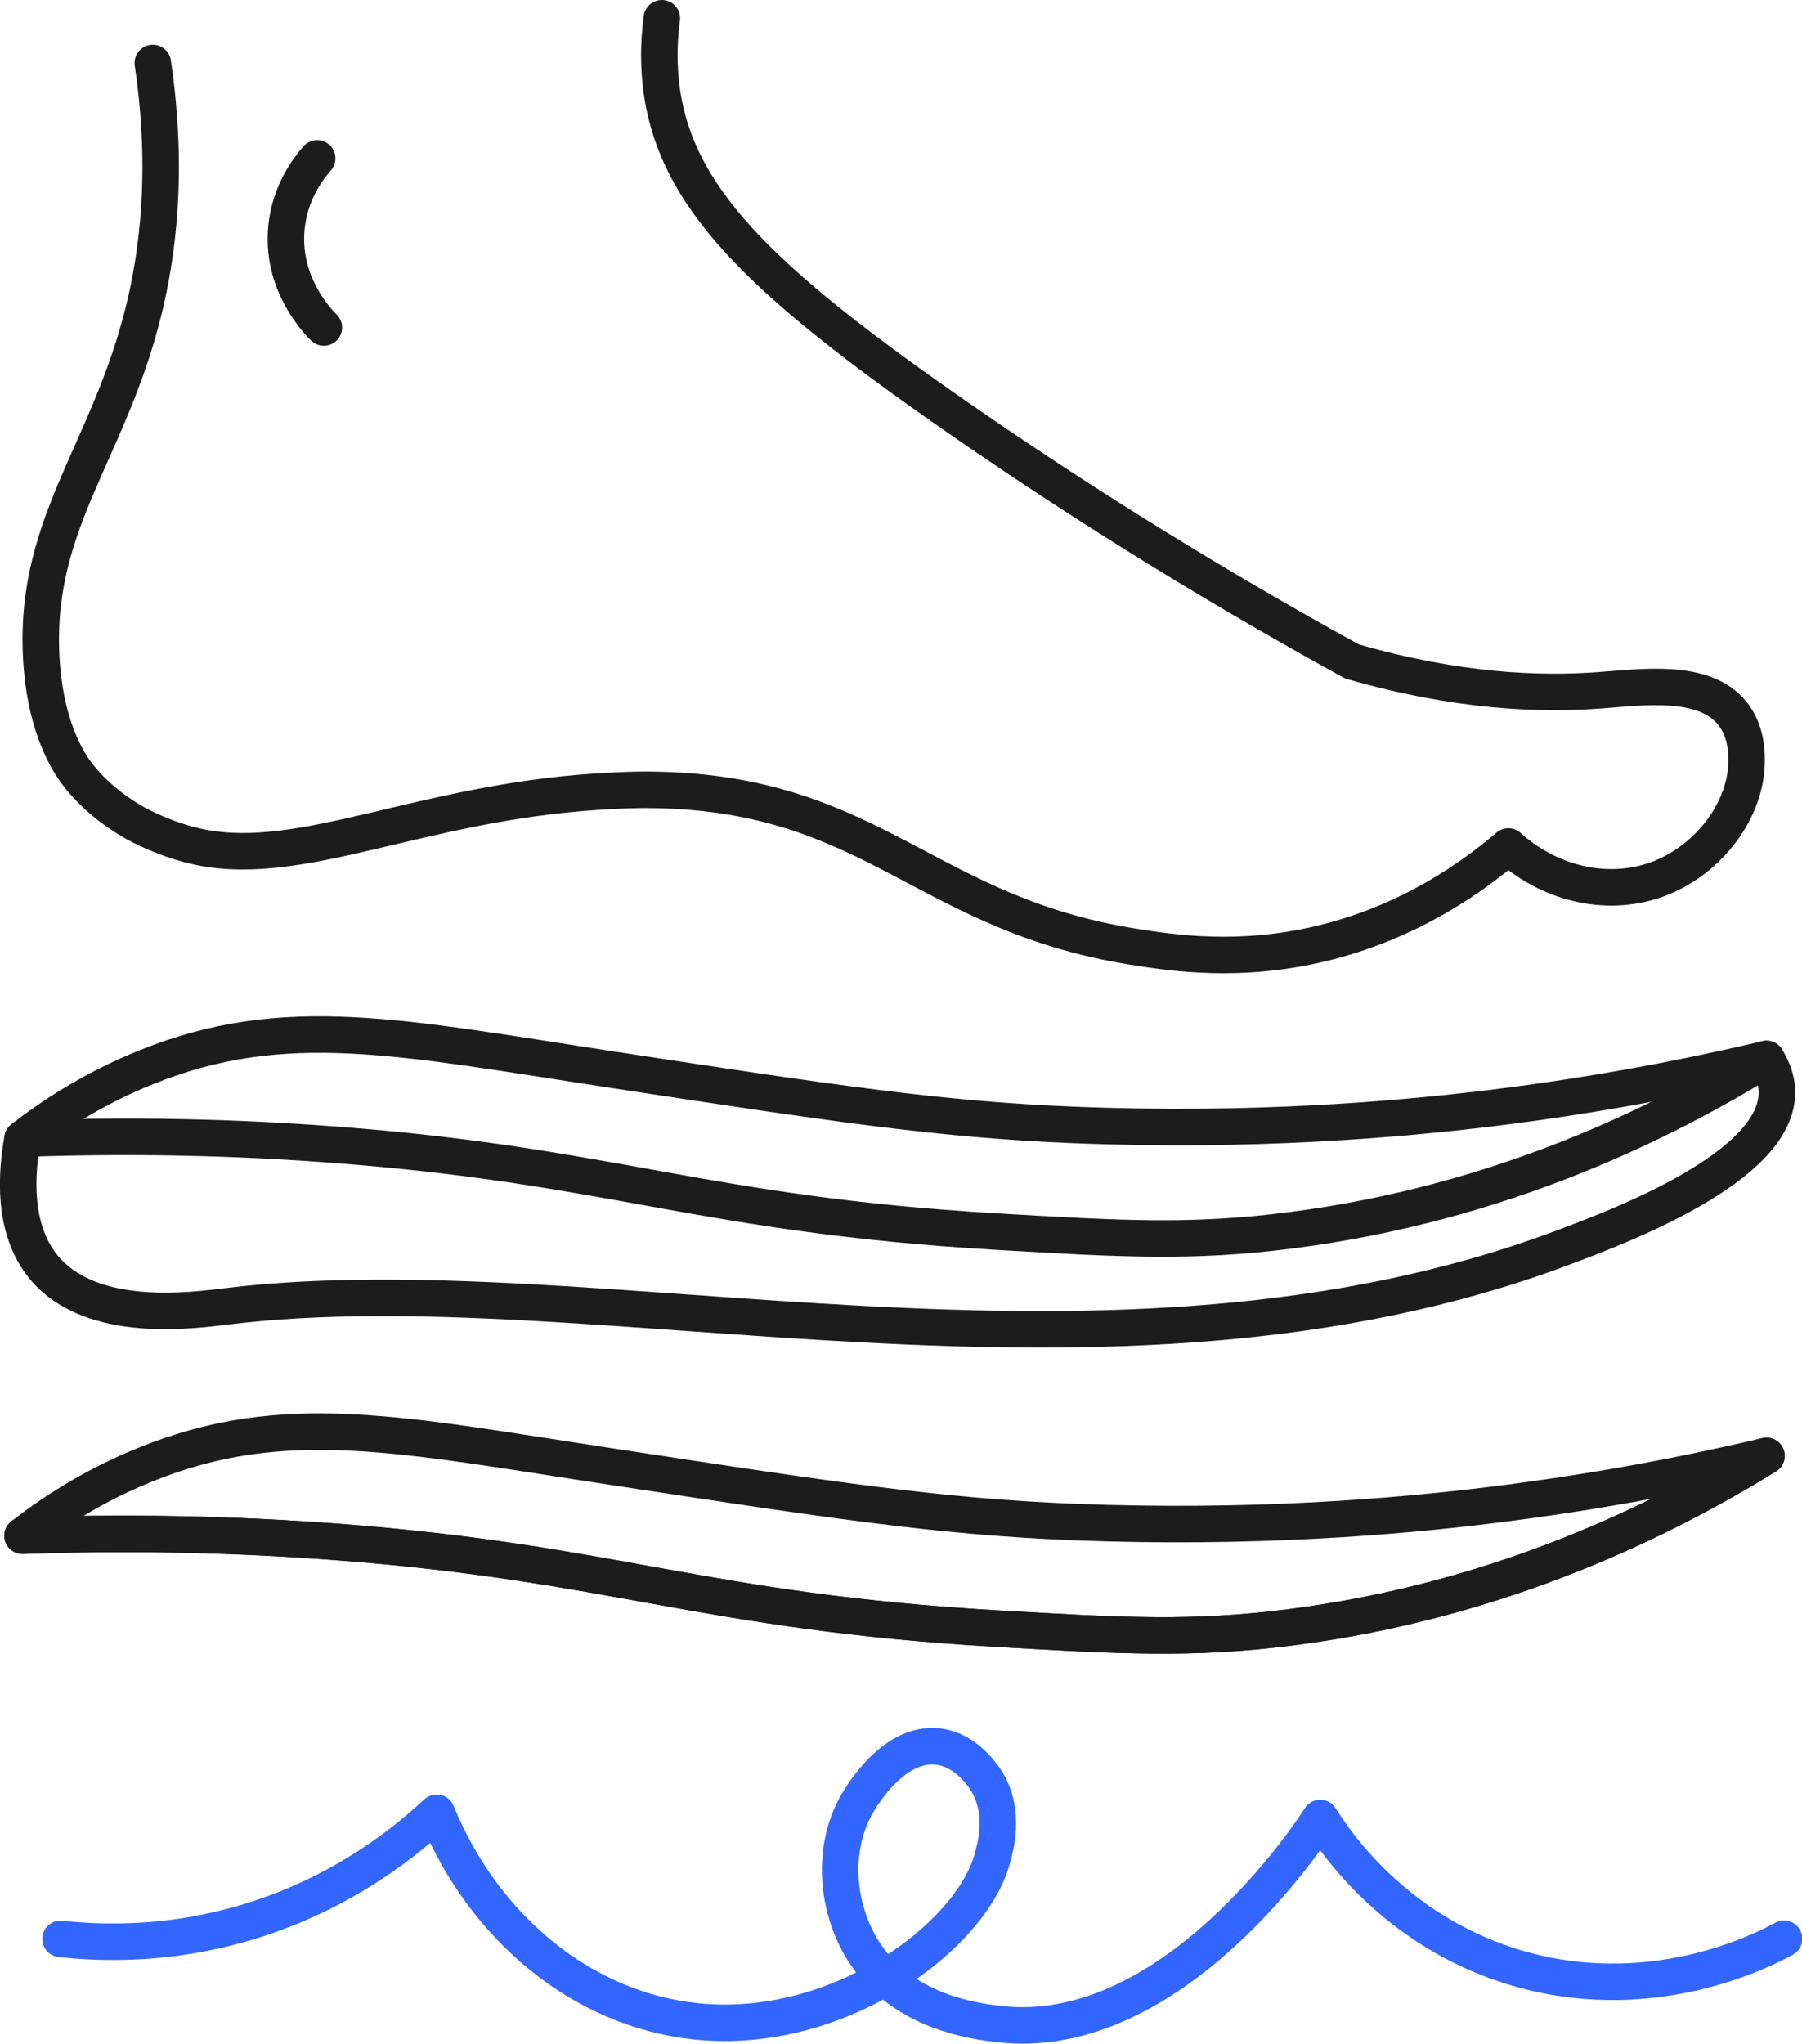 <?xml version="1.0" encoding="UTF-8"?>
<svg id="Layer_1" data-name="Layer 1" xmlns="http://www.w3.org/2000/svg" xmlns:xlink="http://www.w3.org/1999/xlink" viewBox="0 0 140.22 159">
  <defs>
    <style>
      .cls-1, .cls-2, .cls-3 {
        fill: none;
      }

      .cls-4 {
        clip-path: url(#clippath);
      }

      .cls-2 {
        stroke: #36f;
      }

      .cls-2, .cls-3 {
        stroke-linecap: round;
        stroke-linejoin: round;
        stroke-width: 2.84px;
      }

      .cls-3 {
        stroke: #1c1c1c;
      }

      .cls-5 {
        clip-path: url(#clippath-1);
      }
    </style>
    <clipPath id="clippath">
      <rect class="cls-1" y="0" width="140.22" height="159"/>
    </clipPath>
    <clipPath id="clippath-1">
      <rect class="cls-1" y="0" width="140.22" height="159"/>
    </clipPath>
  </defs>
  <g id="Artwork_28" data-name="Artwork 28">
    <g class="cls-4">
      <g class="cls-5">
        <path class="cls-3" d="m51.5,1.42c-.16,1.19-.31,2.99-.07,5.14,1,8.7,7.6,15.16,22.97,25.83,7.85,5.45,18.16,12.12,30.79,19.06,8.22,2.38,14.68,2.59,19.26,2.25,3.33-.24,8.15-.95,10.35,1.79,1.14,1.42,1.13,3.19,1.1,3.97-.13,3.68-2.95,7.34-6.62,8.82-3.9,1.58-8.53.61-11.91-2.43-2.76,2.36-7.69,5.92-14.64,7.57-6.32,1.49-11.42.73-14.64.21-15.89-2.56-19.99-11.56-36.25-12.16-2.23-.08-3.85.02-5.44.12-13.68.89-22.84,5.9-30.75,4.33-2.71-.54-4.93-1.78-5.1-1.87-.77-.44-2.92-1.69-4.6-3.92-.62-.82-2.28-3.4-2.68-8.13-.94-11.01,5.11-16.49,7.91-27.84,1.02-4.15,1.99-10.62.71-19.26"/>
        <path class="cls-3" d="m1.76,88.58c2.12-1.65,5.35-3.84,9.63-5.56,10.78-4.35,19.76-2.32,36.38.21,16.85,2.57,25.28,3.86,35.74,4.28,13.96.57,25.29-.43,32.32-1.28,8.62-1.05,15.94-2.51,21.62-3.85.36.56.8,1.44.82,2.53.12,5.86-12.21,10.48-16.72,12.17-35.27,13.22-75.33,1.08-103.79,4.53-2.75.33-10.57,1.44-14.3-2.96-2.56-3.03-2.17-7.47-1.71-10.06Z"/>
        <path class="cls-3" d="m1.76,88.58c10.4-.37,18.81.05,24.4.48,21.59,1.64,28.61,5.42,51.4,6.75,9.68.57,15.23.89,22.95-.11,16.4-2.11,29.01-8.43,36.95-13.33"/>
        <path class="cls-3" d="m24.68,12.32c-.58.66-2.2,2.64-2.41,5.62-.31,4.26,2.5,7.11,2.93,7.54"/>
        <path class="cls-2" d="m4.71,150.83c3.02.33,7.32.44,12.26-.7,8.58-1.97,14.3-6.58,17.01-9.11,3.67,8.99,11.4,15.34,20.22,16.23,11.07,1.13,21.31-6.59,22.99-12.59.29-1.02.99-3.54-.29-5.87-.13-.23-1.5-2.63-3.91-2.92-3.66-.43-6.27,4.39-6.46,4.74-1.9,3.62-1.34,8.23.84,11.45,3.08,4.55,8.6,5.19,10.37,5.4,13.55,1.57,24.36-15.04,24.99-16.03,1.2,1.91,5.74,8.63,14.75,11.5,10.77,3.43,19.75-1.24,21.34-2.11"/>
        <path class="cls-3" d="m137.45,113.26c-7.94,4.9-20.55,11.22-36.95,13.33-7.72.99-13.27.67-22.95.11-22.79-1.33-29.81-5.12-51.4-6.75-5.59-.42-14-.85-24.4-.48,2.12-1.65,5.35-3.84,9.63-5.56,10.78-4.35,19.75-2.32,36.38.21,16.85,2.57,25.28,3.86,35.74,4.28,13.96.56,25.29-.43,32.32-1.29,8.62-1.05,15.94-2.51,21.62-3.85Z"/>
        <path class="cls-3" d="m1.76,119.46c10.4-.36,18.81.06,24.4.48,21.59,1.63,28.61,5.42,51.4,6.75,9.68.56,15.23.89,22.95-.11,16.4-2.11,29.01-8.43,36.95-13.33"/>
      </g>
    </g>
  </g>
</svg>